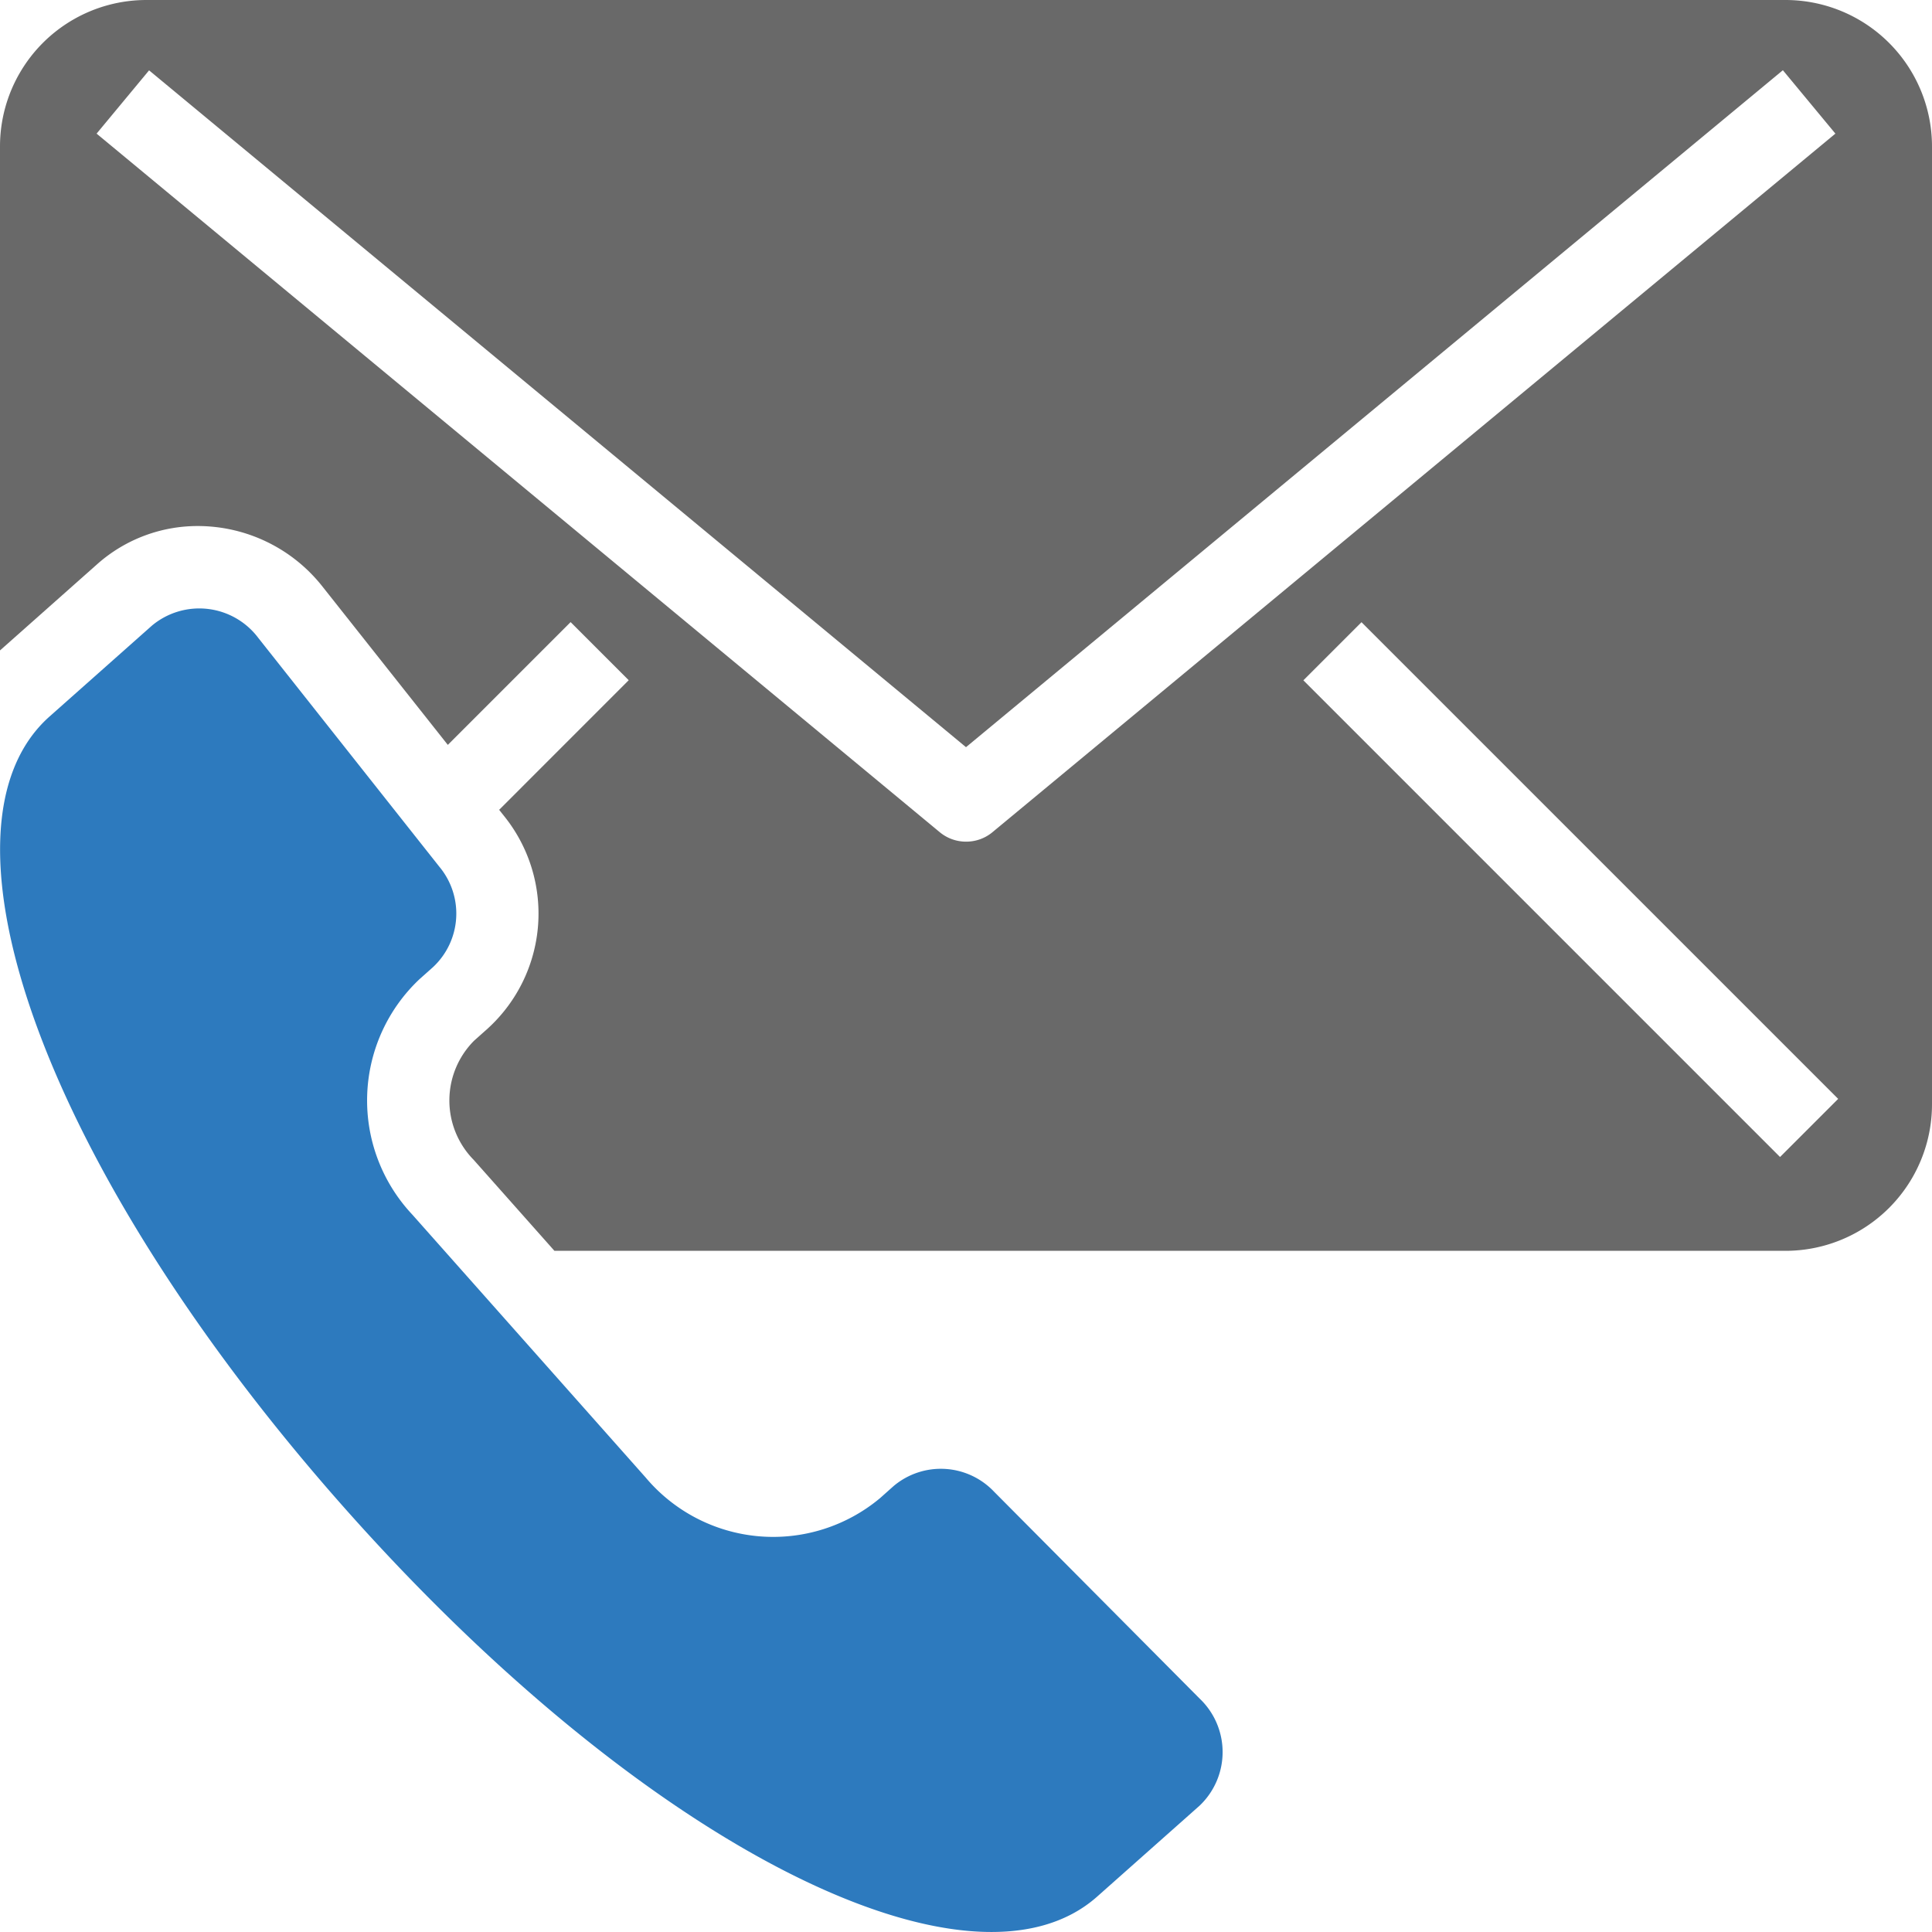 <svg xmlns="http://www.w3.org/2000/svg" width="80" height="80" viewBox="0 0 80 80">
  <g id="组_144" data-name="组 144" transform="translate(-25 -221.267)">
    <g id="组_142" data-name="组 142" transform="translate(25 221.267)">
      <path id="路径_3281" data-name="路径 3281" d="M98.932,221.267H31.07A6.063,6.063,0,0,0,25,227.328V248.2l4.032-3.578a6.255,6.255,0,0,1,4.164-1.573,6.577,6.577,0,0,1,5.172,2.525l5.175,6.537,5.084-5.084,2.407,2.406L45.669,254.8l.191.241a6.437,6.437,0,0,1-.665,8.816l-.561.5a3.506,3.506,0,0,0-.021,4.936l3.345,3.768H98.932a6.068,6.068,0,0,0,6.068-6.07V227.337A6.068,6.068,0,0,0,98.932,221.267ZM65,256.118a1.7,1.7,0,0,1-1.086-.391L29,226.8l2.173-2.62L65,252.206l33.825-28.031L101,226.8l-34.91,28.931A1.7,1.7,0,0,1,65,256.118Zm33.708,13.058L78.97,249.438l2.407-2.407,19.738,19.738Z" transform="translate(-25 -221.267)" fill="#696969"/>
    </g>
    <g id="组_143" data-name="组 143" transform="translate(25.001 246.456)">
      <path id="路径_3282" data-name="路径 3282" d="M74.675,284.507l-8.509-8.563a3.035,3.035,0,0,0-4.16-.241l-.561.5a6.9,6.9,0,0,1-9.711-.852L42.067,264.46a6.9,6.9,0,0,1,.306-9.745l.561-.5a3.031,3.031,0,0,0,.255-4.158L35.7,240.593a3.057,3.057,0,0,0-4.406-.518l-4.239,3.763c-5.215,4.629-.255,18.732,12.245,32.815s25.916,20.681,31.131,16.053l4.239-3.763A3.057,3.057,0,0,0,74.675,284.507Z" transform="translate(-25.001 -239.361)" fill="#2d7abe"/>
    </g>
  </g>
</svg>
